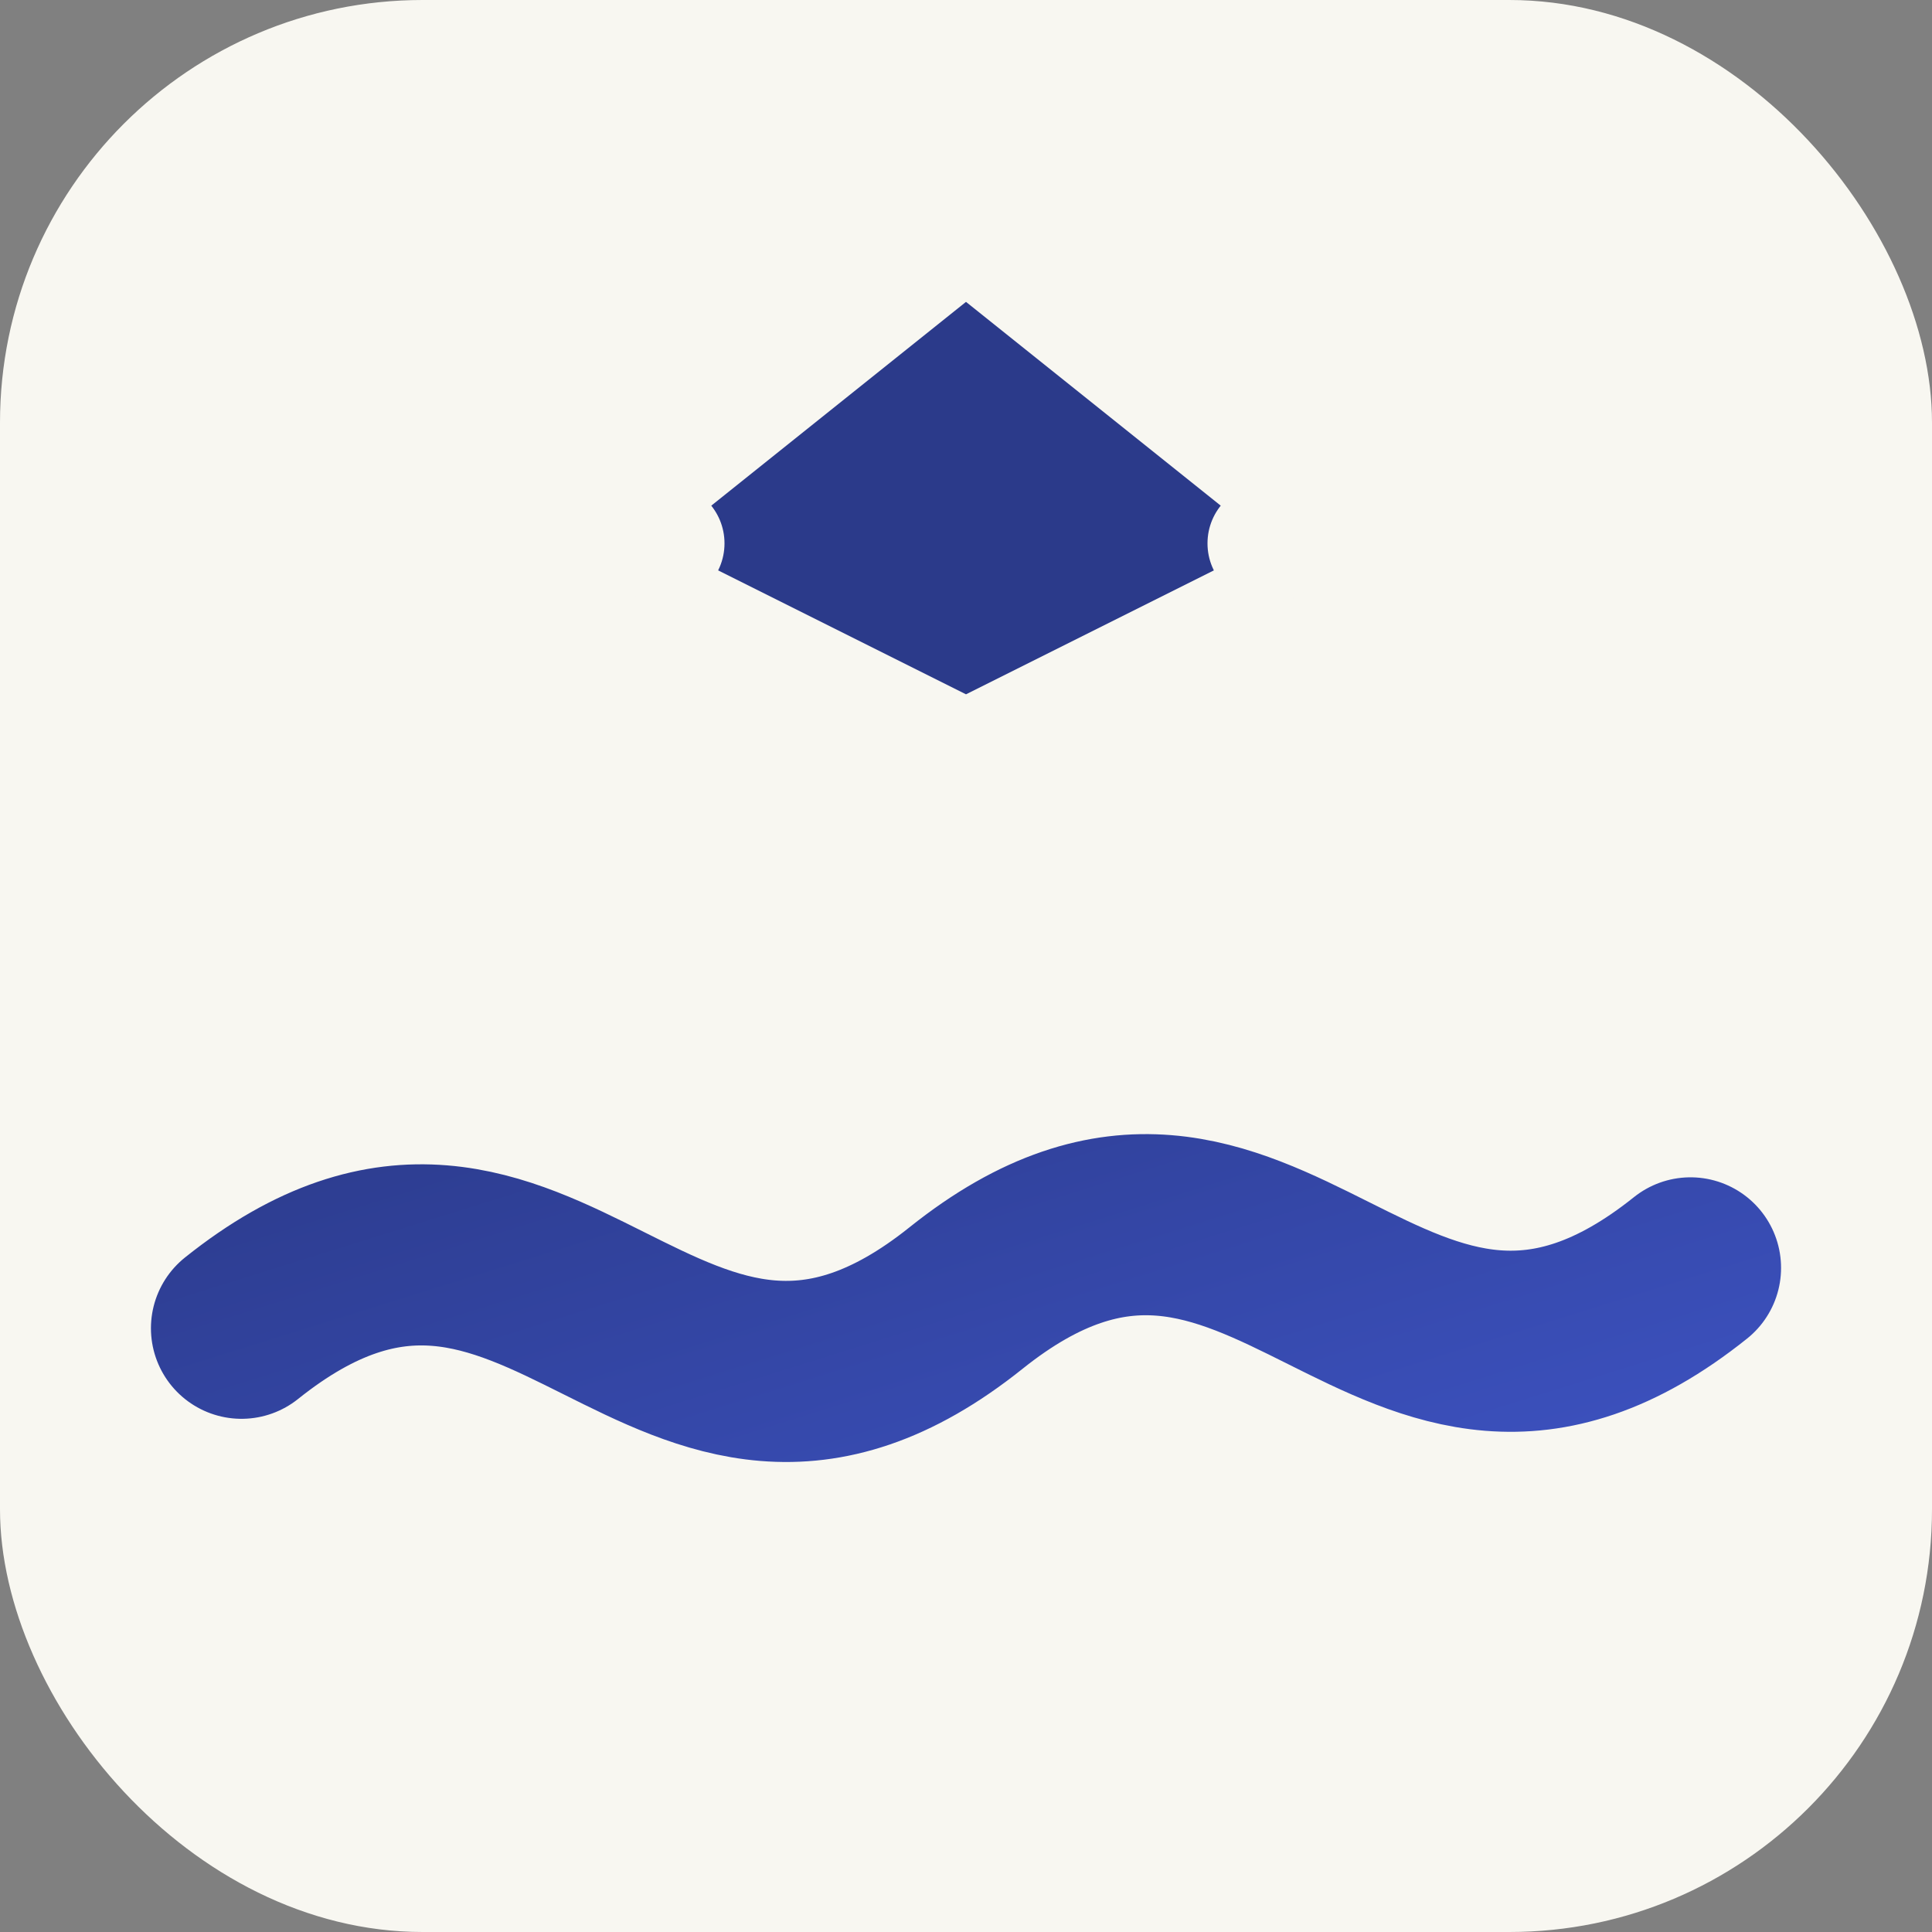 <svg xmlns="http://www.w3.org/2000/svg" width="128" height="128" viewBox="0 0 64 64"><rect x="0" y="0" width="64" height="64" fill="#808080" stroke="none"/><defs><linearGradient id="a" x1="0" x2="1" y1="0" y2="1"><stop offset="0" stop-color="#2b3a8a"/><stop offset="1" stop-color="#3e54c5"/></linearGradient></defs><rect width="64" height="64" fill="#f8f7f1" rx="14"/><path fill="none" stroke="url(#a)" stroke-linecap="round" stroke-width="6" d="M8 44c10-8 14 7 24-1s14 7 24-1"/><g transform="translate(12 10)"><path fill="#2b3a8a" d="m10 8 10-8 10 8-10 5z"/><circle cx="10" cy="8" r="2" fill="#f8f7f1"/><circle cx="30" cy="8" r="2" fill="#f8f7f1"/></g></svg>